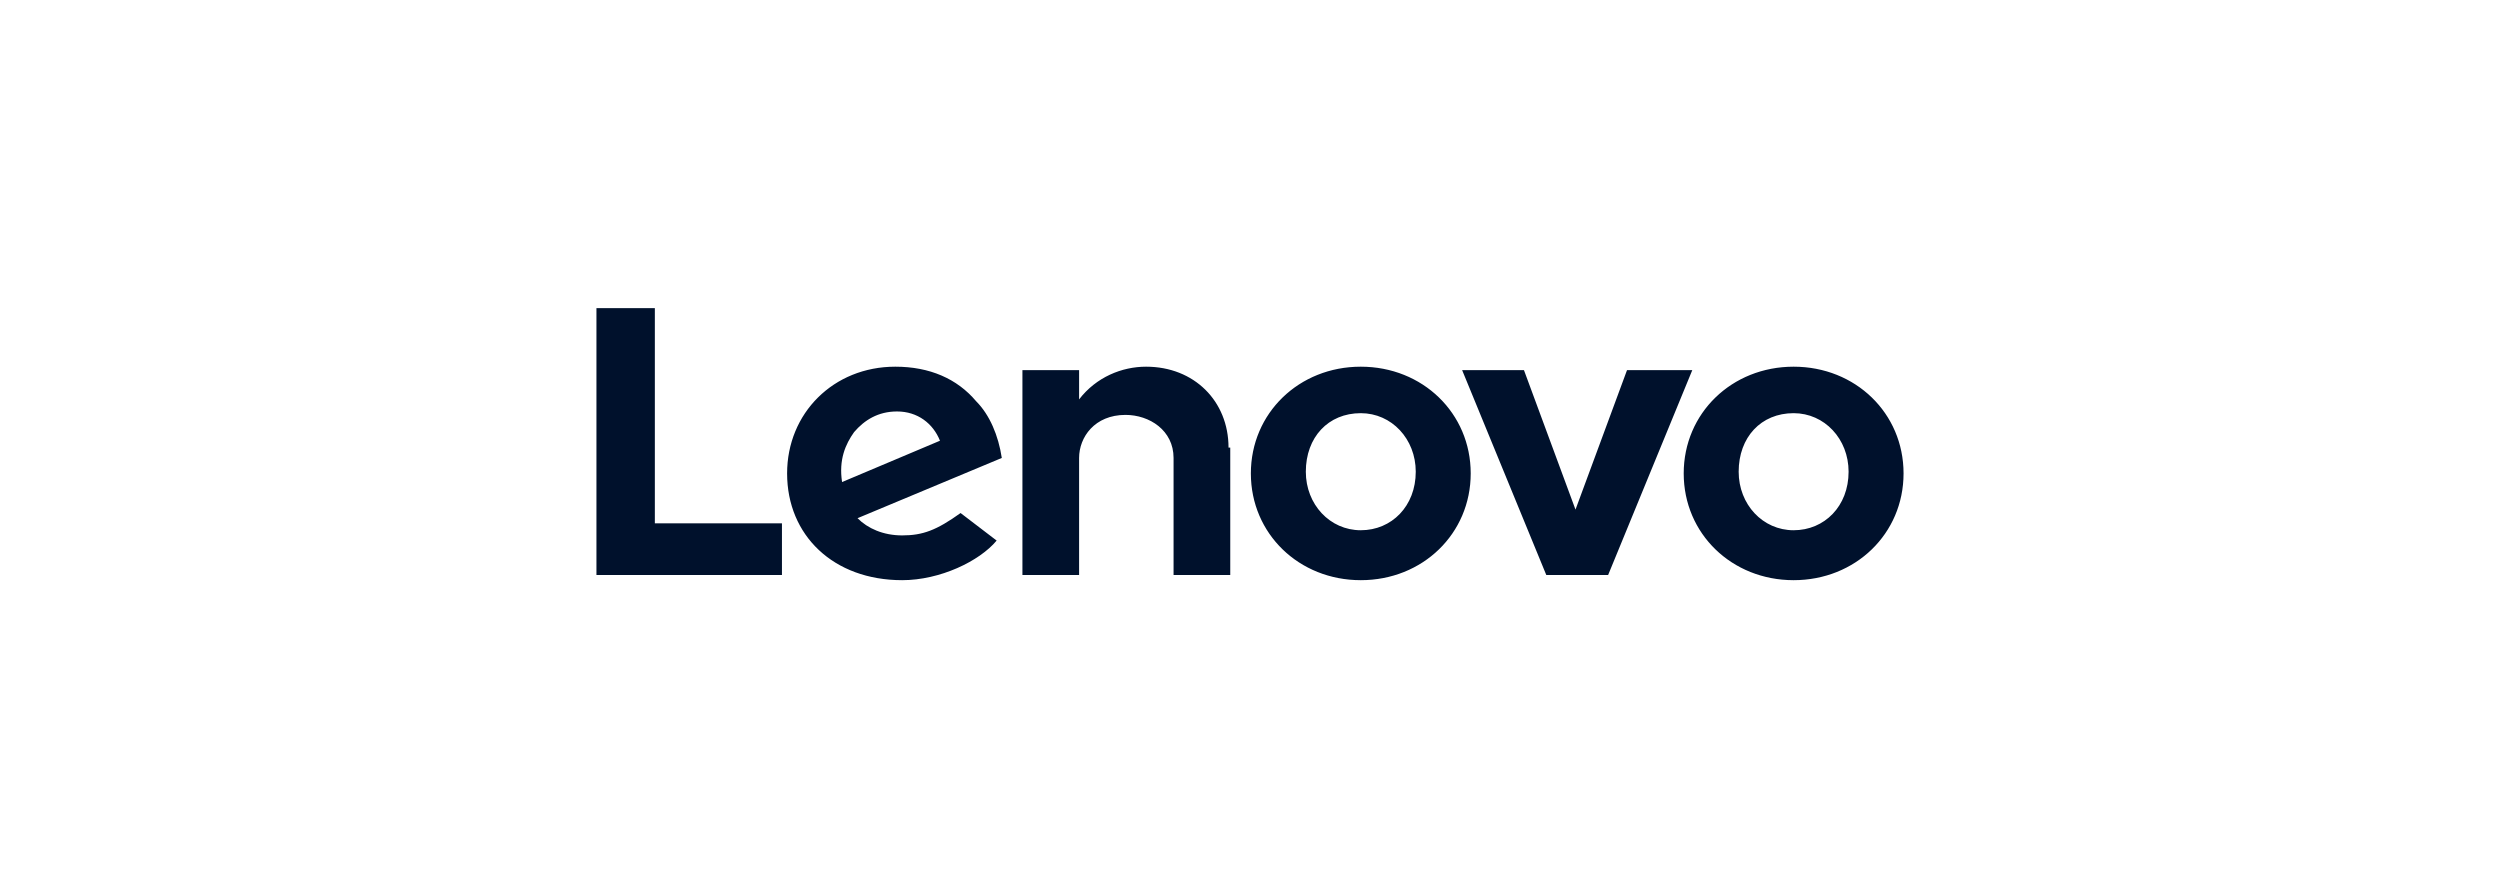 <svg width="197" height="70" viewBox="0 0 197 70" fill="none" xmlns="http://www.w3.org/2000/svg">
<path fill-rule="evenodd" clip-rule="evenodd" d="M51.602 41.241H61.618V45.311H47V24.283H51.602V41.241ZM70.551 28.895C73.258 28.895 75.423 29.845 76.912 31.609C77.995 32.694 78.672 34.322 78.942 36.086L67.573 40.834C68.385 41.648 69.603 42.19 71.092 42.19C72.716 42.19 73.799 41.783 75.694 40.427L78.536 42.597C77.183 44.225 74.07 45.718 71.092 45.718C65.678 45.718 62.024 42.19 62.024 37.306C62.024 32.558 65.678 28.895 70.551 28.895ZM90.312 28.895C94.101 28.895 96.808 31.609 96.808 35.272H96.944V45.311H92.477V36.086C92.477 33.915 90.582 32.694 88.687 32.694C86.251 32.694 85.033 34.458 85.033 36.086V45.311H80.567V29.167H85.033V31.473C86.386 29.709 88.417 28.895 90.312 28.895ZM98.568 37.306C98.568 32.558 102.358 28.895 107.23 28.895C112.103 28.895 115.892 32.558 115.892 37.306C115.892 42.055 112.103 45.718 107.23 45.718C102.358 45.718 98.568 42.055 98.568 37.306ZM124.149 40.156L128.209 29.167H133.352L126.72 45.311H121.848L115.216 29.167H120.088L124.149 40.156ZM132.676 37.306C132.676 32.558 136.465 28.895 141.338 28.895C146.211 28.895 150 32.558 150 37.306C150 42.055 146.211 45.718 141.338 45.718C136.465 45.718 132.676 42.055 132.676 37.306ZM137.007 37.171C137.007 39.748 138.902 41.783 141.338 41.783C143.774 41.783 145.669 39.884 145.669 37.171C145.669 34.593 143.774 32.558 141.338 32.558C138.766 32.558 137.007 34.458 137.007 37.171ZM102.899 37.171C102.899 39.748 104.794 41.783 107.23 41.783C109.666 41.783 111.561 39.884 111.561 37.171C111.561 34.593 109.666 32.558 107.23 32.558C104.659 32.558 102.899 34.458 102.899 37.171ZM70.686 32.423C69.197 32.423 68.114 33.101 67.302 34.051C66.626 35 66.084 36.221 66.355 37.985L74.07 34.729C73.528 33.372 72.31 32.423 70.686 32.423Z" fill="#00112C"/>
</svg>
